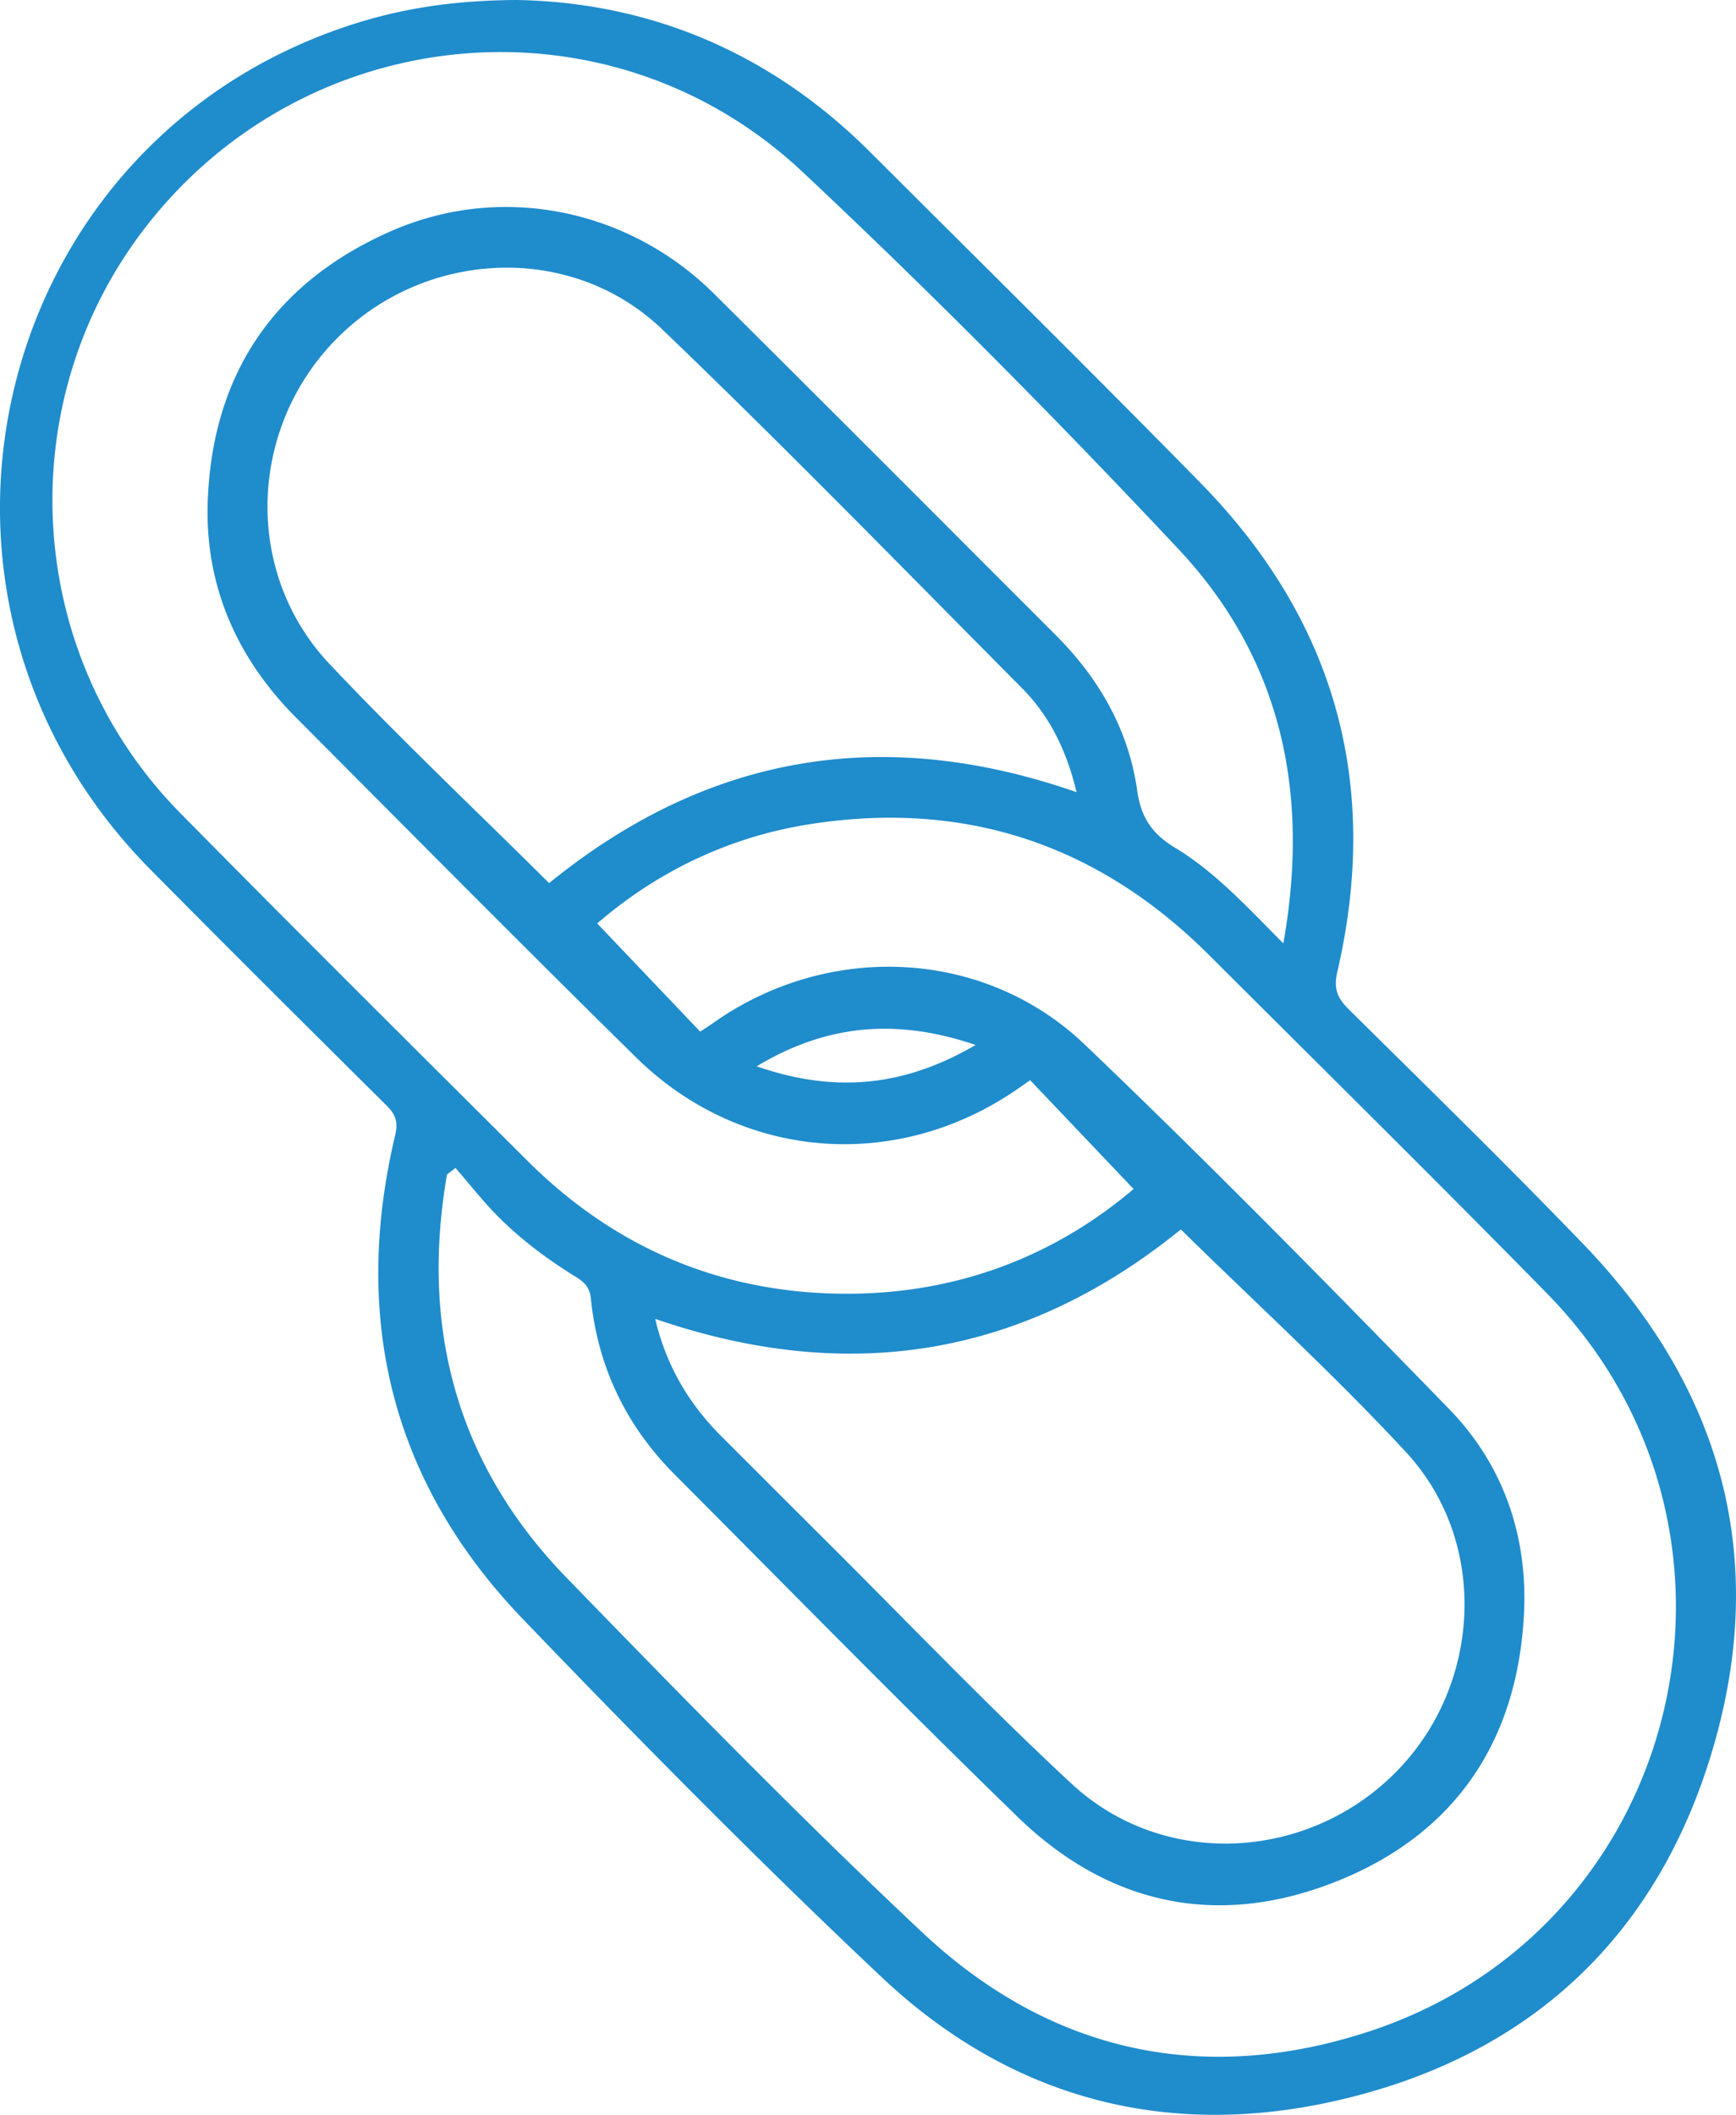 <svg xmlns="http://www.w3.org/2000/svg" xml:space="preserve" width="297.94" height="362.862"><path fill="#1F8CCC" fill-rule="evenodd" d="M88.719 0c22.883.419 43.532 9.033 60.604 26.074 18.928 18.895 37.97 37.679 56.699 56.771 23.142 23.591 30.96 51.701 23.496 83.906-.671 2.896-.002 4.484 1.944 6.409 13.504 13.361 27.104 26.636 40.284 40.313 23.563 24.447 31.828 53.448 22.347 86.15-9.513 32.808-31.884 53.482-65.193 60.914-29.251 6.526-55.769-.721-77.594-21.3-21.087-19.883-41.48-40.534-61.567-61.437-22.494-23.407-29.387-51.437-21.934-82.955.553-2.337.119-3.591-1.458-5.156-13.575-13.467-27.137-26.949-40.58-40.548C-20.77 102.061-1.504 23.485 61.324 3.927 69.86 1.269 78.595.051 88.719 0zM220.25 161.864c4.656-26.088-.472-48.967-17.973-67.623-20.849-22.225-42.342-43.915-64.562-64.764C104.821-1.388 53.03 3.238 25.29 38.585 1.622 68.744 3.948 112.119 30.928 139.494c19.733 20.022 39.683 39.832 59.597 59.676 14.724 14.672 32.551 22.425 53.325 22.797 19.469.35 36.653-6.032 50.702-17.958a124276.64 124276.64 0 0 1-17.751-18.668c-.48.334-.994.683-1.499 1.042-20.818 14.836-47.919 12.962-66.146-4.966-19.598-19.276-38.938-38.814-58.342-58.287-10.188-10.223-15.666-22.678-15.163-37.057.765-21.846 11.453-37.652 31.515-46.438 18.872-8.264 40.715-3.802 55.388 10.772 19.593 19.46 39.092 39.015 58.618 58.542 7.44 7.44 12.529 16.252 13.999 26.701.652 4.633 2.567 7.431 6.511 9.813 6.857 4.142 12.301 10.099 18.568 16.401zM78.173 200.393l-1.454 1.115c-4.59 26.396 1.697 49.803 20.489 69.164 20.016 20.624 40.123 41.204 61.062 60.875 21.898 20.571 48.181 26.37 76.739 16.995 54.058-17.747 70.35-85.993 30.501-126.605-19.167-19.535-38.654-38.757-58.028-58.088-19.1-19.058-42.044-26.63-68.681-22.404-13.957 2.215-26.228 8.287-36.305 16.999l17.67 18.557c.704-.464 1.44-.913 2.142-1.413 19.619-13.958 46.453-12.986 63.847 3.623 21.324 20.36 41.992 41.422 62.557 62.556 9.274 9.531 13.474 21.706 12.847 34.927-1.034 21.819-11.652 37.868-32 46.044-20.314 8.161-39.187 4.269-54.933-11.023-19.901-19.326-39.328-39.143-58.908-58.799-8.306-8.338-13.122-18.431-14.317-30.146-.199-1.942-1.167-2.819-2.602-3.704-4.798-2.957-9.313-6.321-13.292-10.308-2.614-2.62-4.901-5.567-7.334-8.365zm16.071-48.871c27.2-22.102 57.212-27.192 90.517-15.603-1.646-6.9-4.498-12.943-9.307-17.788-20.497-20.649-40.811-41.497-61.808-61.628-15.554-14.914-40.621-13.738-55.811 1.555-15.229 15.333-16.105 40.15-1.287 55.858 12.159 12.889 25.071 25.066 37.696 37.606zm18.205 74.772c1.909 8.09 5.801 14.598 11.38 20.167 5.922 5.911 11.829 11.838 17.761 17.738 14.078 14.002 27.803 28.384 42.35 41.88 15.598 14.47 40.068 13.33 55.28-1.671 15.07-14.861 16.476-39.704 2.089-55.243-12.283-13.268-25.694-25.492-38.646-38.219-26.73 21.708-56.765 26.849-90.214 15.348zm54.989-47.002c-13.412-4.543-25.421-3.649-37.568 3.667 13.309 4.625 25.251 3.544 37.568-3.667z" clip-rule="evenodd"/></svg>